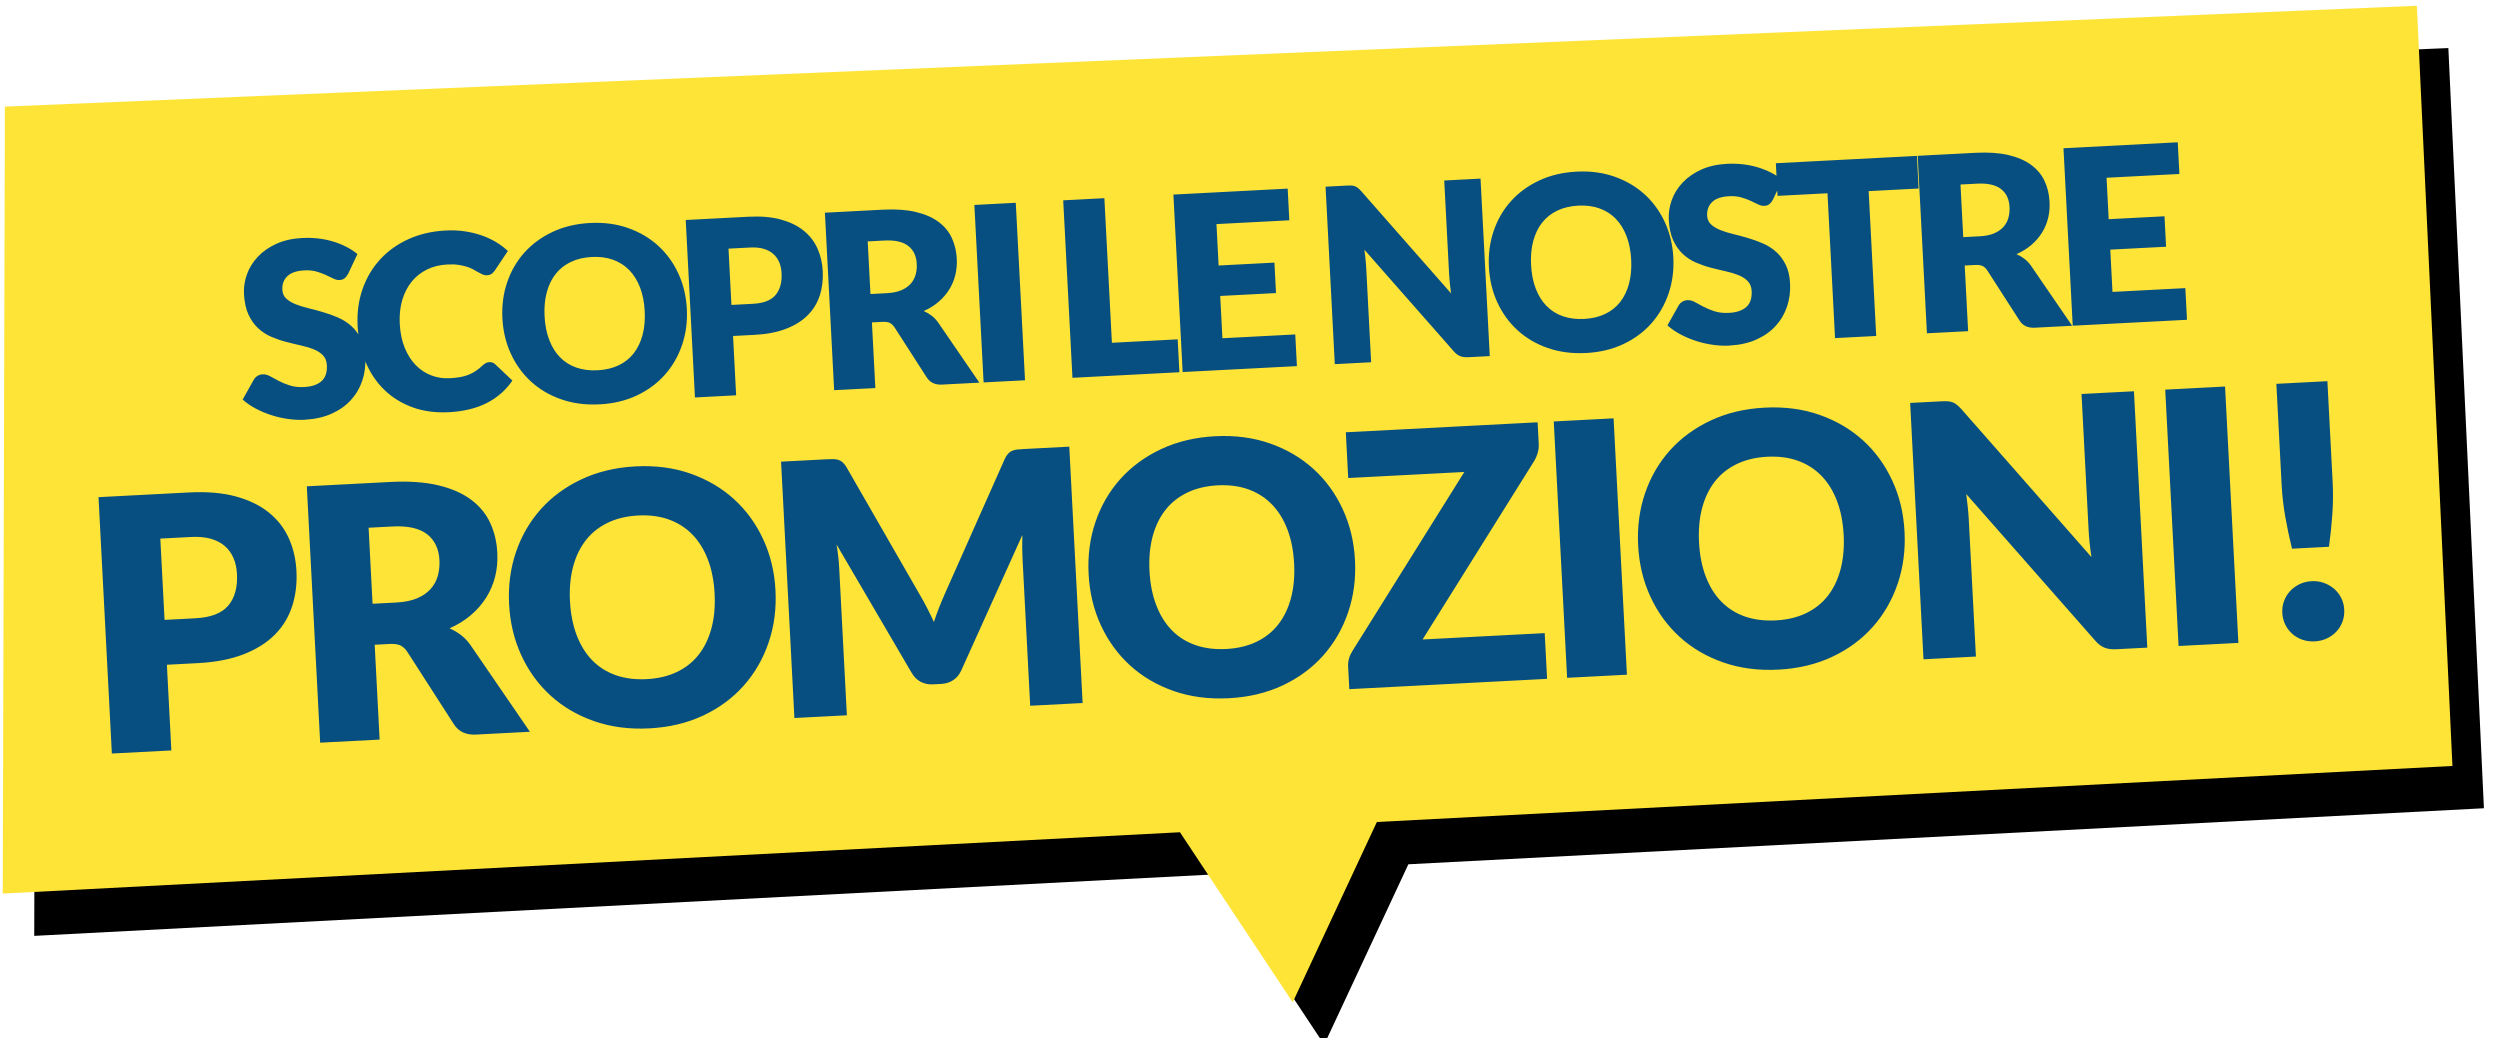 <svg height="71" viewBox="0 0 171 71" width="171" xmlns="http://www.w3.org/2000/svg" xmlns:xlink="http://www.w3.org/1999/xlink"><defs><path id="a" d="m4.944 5 165.056 1.688-.273 52.035-73.642.003-6.388 12.014-7.095-12.013-80.602.003z"/><filter id="b" height="109.1%" width="103%" x="-.9%" y="-2.3%"><feOffset dx="2" dy="3" in="SourceAlpha" result="shadowOffsetOuter1"/><feColorMatrix in="shadowOffsetOuter1" type="matrix" values="0 0 0 0 0.311   0 0 0 0 0.311   0 0 0 0 0.311  0 0 0 0.451 0"/></filter></defs><g fill="none" transform="translate(-3 -2)"><g transform="matrix(.999 -.052 .052 .999 -1.864 4.553)"><use fill="#000" filter="url(#b)" xlink:href="#a"/><use fill="#ffe438" xlink:href="#a"/></g><path d="m24.019 27.433c.689 0 1.305-.104 1.847-.313.542-.209.998-.495 1.368-.859.37-.364.652-.791.847-1.28.195-.489.292-1.015.292-1.576 0-.506-.078-.938-.234-1.297-.156-.359-.36-.663-.613-.913s-.542-.456-.867-.617-.658-.302-.997-.421c-.339-.12-.671-.228-.997-.325s-.614-.204-.867-.321c-.253-.117-.457-.256-.613-.417-.156-.161-.234-.364-.234-.609 0-.384.129-.688.388-.913s.652-.338 1.18-.338c.306 0 .578.04.817.121s.452.171.638.271c.186.1.353.19.5.271.147.081.285.121.413.121.145 0 .263-.033.354-.1.092-.067.179-.167.263-.3l.701-1.309c-.217-.2-.463-.38-.738-.538-.275-.158-.571-.295-.888-.409s-.652-.2-1.005-.259c-.353-.058-.716-.088-1.088-.088-.667 0-1.259.101-1.777.304-.517.203-.954.474-1.309.813-.356.339-.626.726-.809 1.159-.183.434-.275.879-.275 1.335 0 .567.078 1.044.234 1.43.156.386.36.709.613.968.253.259.541.467.863.626.323.158.653.292.993.4.339.108.67.207.993.296.323.089.61.192.863.309.253.117.457.264.613.442s.234.409.234.692c0 .489-.142.847-.425 1.072-.284.225-.681.338-1.193.338-.378 0-.706-.053-.984-.158-.278-.106-.524-.222-.738-.35-.214-.128-.406-.245-.576-.35-.17-.106-.338-.158-.505-.158-.128 0-.247.031-.359.092-.111.061-.197.142-.259.242l-.834 1.318c.239.239.52.456.842.651s.667.363 1.034.505c.367.142.746.252 1.139.329s.777.117 1.155.117zm9.864 0c1.006 0 1.878-.163 2.615-.488s1.35-.808 1.839-1.447l-1.118-1.176c-.061-.061-.125-.104-.192-.129-.067-.025-.133-.038-.2-.038-.083 0-.164.018-.242.054s-.15.082-.217.138c-.167.145-.332.266-.496.363s-.336.177-.517.238c-.181.061-.377.104-.588.129-.211.025-.445.038-.701.038-.445 0-.862-.086-1.251-.259-.389-.172-.73-.424-1.022-.755-.292-.331-.523-.738-.692-1.222-.17-.484-.254-1.037-.254-1.66 0-.595.085-1.132.254-1.61.17-.478.406-.886.709-1.222.303-.336.666-.595 1.088-.776.423-.181.89-.271 1.401-.271.295 0 .552.022.772.067.22.044.411.099.576.163.164.064.306.133.425.209.12.075.229.145.329.209.1.064.195.118.284.163.089.044.183.067.284.067.15 0 .267-.032.35-.096.083-.064.156-.135.217-.213l.951-1.276c-.228-.239-.489-.457-.784-.655-.295-.197-.617-.367-.968-.509s-.727-.253-1.13-.334-.833-.121-1.289-.121c-.94 0-1.799.153-2.577.459-.778.306-1.447.734-2.006 1.284-.559.55-.994 1.205-1.305 1.964-.311.759-.467 1.592-.467 2.498 0 .89.136 1.714.409 2.473s.663 1.415 1.172 1.968 1.129.987 1.86 1.301c.731.314 1.558.471 2.481.471zm10.315 0c.945 0 1.806-.158 2.581-.475s1.439-.755 1.989-1.314c.55-.559.977-1.216 1.28-1.973.303-.756.455-1.574.455-2.452 0-.873-.152-1.688-.455-2.444-.303-.756-.73-1.412-1.28-1.968-.55-.556-1.214-.994-1.989-1.314-.776-.32-1.636-.48-2.581-.48-.945 0-1.807.158-2.586.475-.778.317-1.444.753-1.998 1.309s-.981 1.212-1.284 1.968c-.303.756-.455 1.574-.455 2.452s.152 1.696.455 2.452c.303.756.731 1.414 1.284 1.973.553.559 1.219.997 1.998 1.314.778.317 1.64.475 2.586.475zm0-2.335c-.545 0-1.03-.088-1.455-.263-.425-.175-.784-.43-1.076-.763s-.516-.741-.671-1.222c-.156-.481-.234-1.025-.234-1.631 0-.601.078-1.141.234-1.622.156-.481.38-.888.671-1.222.292-.334.651-.589 1.076-.767.425-.178.911-.267 1.455-.267.539 0 1.02.089 1.443.267s.78.434 1.072.767c.292.334.516.741.671 1.222.156.481.234 1.022.234 1.622 0 .606-.078 1.15-.234 1.631-.156.481-.38.888-.671 1.222-.292.334-.649.588-1.072.763s-.904.263-1.443.263zm9.364 2.202v-4.062h1.468c.84 0 1.567-.101 2.181-.304s1.122-.485 1.522-.847c.4-.361.698-.795.892-1.301.195-.506.292-1.062.292-1.668 0-.562-.095-1.084-.284-1.568-.189-.484-.482-.904-.88-1.259-.398-.356-.904-.635-1.518-.838s-1.35-.304-2.206-.304h-4.287v12.152zm1.468-6.189h-1.468v-3.853h1.468c.356 0 .663.044.922.133.259.089.473.215.642.38.17.164.296.36.38.588.083.228.125.481.125.759 0 .628-.161 1.118-.484 1.468-.323.35-.851.525-1.585.525zm8.063 6.189v-4.496h.717c.217 0 .385.033.505.1.12.067.224.178.313.334l2.018 3.528c.206.356.545.534 1.018.534h2.552l-2.586-4.229c-.122-.2-.266-.37-.43-.509-.164-.139-.341-.256-.53-.35.395-.15.744-.342 1.047-.576.303-.234.559-.499.767-.797s.366-.621.471-.972.158-.723.158-1.118c0-.517-.089-.995-.267-1.435-.178-.439-.463-.82-.855-1.143-.392-.323-.898-.574-1.518-.755-.62-.181-1.369-.271-2.248-.271h-3.953v12.152zm1.134-6.439h-1.134v-3.603h1.134c.728 0 1.266.15 1.614.45.348.3.521.717.521 1.251 0 .267-.039.516-.117.746-.078.231-.203.432-.375.605-.172.172-.393.307-.663.405-.27.097-.596.146-.98.146zm9.114 6.439v-12.152h-2.836v12.152zm10.57 0v-2.252h-4.504v-9.9h-2.819v12.152zm8.046 0v-2.169h-4.988v-2.894h3.82v-2.085h-3.82v-2.836h4.988v-2.169h-7.824v12.152zm5.082 0v-6.514c0-.178-.006-.368-.017-.571-.011-.203-.025-.41-.042-.621l5.73 7.24c.139.178.284.3.434.367.15.067.334.1.55.1h1.468v-12.152h-2.486v6.431c0 .195.006.402.017.621s.028.446.05.68l-5.772-7.298c-.078-.095-.147-.17-.209-.225-.061-.056-.125-.099-.192-.129-.067-.031-.142-.051-.225-.063-.083-.011-.186-.017-.309-.017h-1.485v12.152zm14.702.133c.945 0 1.806-.158 2.581-.475.776-.317 1.439-.755 1.989-1.314.55-.559.977-1.216 1.28-1.973s.455-1.574.455-2.452c0-.873-.152-1.688-.455-2.444s-.73-1.412-1.28-1.968c-.55-.556-1.214-.994-1.989-1.314-.776-.32-1.636-.48-2.581-.48-.945 0-1.807.158-2.586.475s-1.444.753-1.998 1.309-.981 1.212-1.284 1.968-.455 1.574-.455 2.452.152 1.696.455 2.452.731 1.414 1.284 1.973c.553.559 1.219.997 1.998 1.314s1.64.475 2.586.475zm0-2.335c-.545 0-1.03-.088-1.455-.263-.425-.175-.784-.43-1.076-.763-.292-.334-.516-.741-.671-1.222-.156-.481-.234-1.025-.234-1.631 0-.601.078-1.141.234-1.622.156-.481.38-.888.671-1.222.292-.334.651-.589 1.076-.767.425-.178.911-.267 1.455-.267.539 0 1.02.089 1.443.267s.78.434 1.072.767c.292.334.516.741.671 1.222.156.481.234 1.022.234 1.622 0 .606-.078 1.15-.234 1.631-.156.481-.38.888-.671 1.222s-.649.588-1.072.763-.904.263-1.443.263zm9.831 2.335c.689 0 1.305-.104 1.847-.313.542-.209.998-.495 1.368-.859.37-.364.652-.791.847-1.28.195-.489.292-1.015.292-1.576 0-.506-.078-.938-.234-1.297s-.36-.663-.613-.913-.542-.456-.867-.617c-.325-.161-.658-.302-.997-.421-.339-.12-.671-.228-.997-.325-.325-.097-.614-.204-.867-.321-.253-.117-.457-.256-.613-.417s-.234-.364-.234-.609c0-.384.129-.688.388-.913.259-.225.652-.338 1.18-.338.306 0 .578.04.817.121s.452.171.638.271c.186.1.353.19.5.271s.285.121.413.121c.145 0 .263-.033.354-.1.092-.067.179-.167.263-.3l.701-1.309c-.217-.2-.463-.38-.738-.538s-.571-.295-.888-.409c-.317-.114-.652-.2-1.005-.259-.353-.058-.716-.088-1.088-.088-.667 0-1.259.101-1.777.304-.517.203-.954.474-1.309.813-.356.339-.626.726-.809 1.159-.183.434-.275.879-.275 1.335 0 .567.078 1.044.234 1.43.156.386.36.709.613.968.253.259.541.467.863.626.323.158.653.292.993.4.339.108.67.207.993.296s.61.192.863.309.457.264.613.442.234.409.234.692c0 .489-.142.847-.425 1.072-.284.225-.681.338-1.193.338-.378 0-.706-.053-.984-.158-.278-.106-.524-.222-.738-.35-.214-.128-.406-.245-.576-.35s-.338-.158-.505-.158c-.128 0-.247.031-.359.092s-.197.142-.259.242l-.834 1.318c.239.239.52.456.842.651s.667.363 1.034.505c.367.142.746.252 1.139.329.392.078.777.117 1.155.117zm10.048-.133v-9.917h3.42v-2.235h-9.659v2.235h3.42v9.917zm6.294 0v-4.496h.717c.217 0 .385.033.505.1.12.067.224.178.313.334l2.018 3.528c.206.356.545.534 1.018.534h2.552l-2.586-4.229c-.122-.2-.266-.37-.43-.509-.164-.139-.341-.256-.53-.35.395-.15.744-.342 1.047-.576.303-.234.559-.499.767-.797s.366-.621.471-.972.158-.723.158-1.118c0-.517-.089-.995-.267-1.435s-.463-.82-.855-1.143-.898-.574-1.518-.755c-.62-.181-1.369-.271-2.248-.271h-3.953v12.152zm1.134-6.439h-1.134v-3.603h1.134c.728 0 1.266.15 1.614.45.348.3.521.717.521 1.251 0 .267-.039.516-.117.746-.078.231-.203.432-.375.605-.172.172-.393.307-.663.405-.27.097-.596.146-.98.146zm13.851 6.439v-2.169h-4.988v-2.894h3.82v-2.085h-3.82v-2.836h4.988v-2.169h-7.824v12.152zm-139.165 22.242v-5.867h2.12c1.213 0 2.263-.147 3.15-.44s1.62-.701 2.199-1.223c.578-.522 1.008-1.149 1.289-1.879.281-.731.422-1.534.422-2.41 0-.811-.137-1.566-.41-2.265s-.697-1.305-1.271-1.819-1.305-.918-2.193-1.211-1.95-.44-3.187-.44h-6.193v17.553zm2.12-8.939h-2.12v-5.566h2.12c.514 0 .958.064 1.331.193s.683.311.928.548.428.52.548.849.181.695.181 1.096c0 .908-.233 1.614-.699 2.12-.466.506-1.229.759-2.289.759zm12.14 8.939v-6.494h1.036c.313 0 .556.048.729.145.173.096.323.257.452.482l2.916 5.096c.297.514.787.771 1.47.771h3.687l-3.735-6.108c-.177-.289-.384-.534-.62-.735-.237-.201-.492-.369-.765-.506.57-.217 1.074-.494 1.512-.831.438-.337.807-.721 1.108-1.151.301-.43.528-.898.681-1.404.153-.506.229-1.044.229-1.614 0-.747-.129-1.438-.386-2.072-.257-.635-.669-1.185-1.235-1.651-.566-.466-1.297-.829-2.193-1.09-.896-.261-1.978-.392-3.247-.392h-5.711v17.553zm1.638-9.301h-1.638v-5.205h1.638c1.052 0 1.829.217 2.331.651.502.434.753 1.036.753 1.807 0 .386-.056.745-.169 1.078s-.293.624-.542.873-.568.444-.958.584c-.39.141-.861.211-1.416.211zm16.815 9.494c1.365 0 2.608-.229 3.729-.687 1.12-.458 2.078-1.09 2.873-1.898.795-.807 1.412-1.757 1.849-2.849s.657-2.273.657-3.542c0-1.261-.219-2.438-.657-3.53-.438-1.092-1.054-2.04-1.849-2.843-.795-.803-1.753-1.436-2.873-1.898-1.12-.462-2.363-.693-3.729-.693-1.365 0-2.61.229-3.735.687-1.124.458-2.086 1.088-2.885 1.891-.799.803-1.418 1.751-1.855 2.843s-.657 2.273-.657 3.542c0 1.269.219 2.45.657 3.542s1.056 2.042 1.855 2.849c.799.807 1.761 1.44 2.885 1.898 1.124.458 2.369.687 3.735.687zm0-3.373c-.787 0-1.488-.127-2.102-.38s-1.132-.62-1.554-1.102c-.422-.482-.745-1.07-.97-1.765-.225-.695-.337-1.48-.337-2.355 0-.867.112-1.649.337-2.343.225-.695.548-1.283.97-1.765.422-.482.94-.851 1.554-1.108s1.315-.386 2.102-.386c.779 0 1.474.129 2.084.386s1.126.626 1.548 1.108c.422.482.745 1.07.97 1.765.225.695.337 1.476.337 2.343 0 .875-.112 1.661-.337 2.355-.225.695-.548 1.283-.97 1.765-.422.482-.938.849-1.548 1.102s-1.305.38-2.084.38zm13.538 3.181v-10.096c0-.233-.008-.488-.024-.765-.016-.277-.04-.556-.072-.837l4.674 9.036c.145.281.339.494.584.639.245.145.524.217.837.217h.554c.313 0 .592-.072.837-.217.245-.145.44-.357.584-.639l4.65-9.024c-.048.57-.072 1.1-.072 1.59v10.096h3.59v-17.553h-3.108c-.177 0-.331.004-.464.012s-.251.032-.355.072c-.104.04-.199.102-.283.187s-.167.203-.247.355l-4.506 8.867c-.161.313-.317.637-.47.97s-.297.677-.434 1.03c-.137-.345-.279-.683-.428-1.012-.149-.329-.303-.647-.464-.952l-4.518-8.903c-.08-.153-.163-.271-.247-.355s-.179-.147-.283-.187c-.104-.04-.223-.064-.355-.072s-.287-.012-.464-.012h-3.108v17.553zm26.14.193c1.365 0 2.608-.229 3.729-.687 1.12-.458 2.078-1.09 2.873-1.898.795-.807 1.412-1.757 1.849-2.849.438-1.092.657-2.273.657-3.542 0-1.261-.219-2.438-.657-3.53-.438-1.092-1.054-2.04-1.849-2.843-.795-.803-1.753-1.436-2.873-1.898-1.12-.462-2.363-.693-3.729-.693-1.365 0-2.61.229-3.735.687-1.124.458-2.086 1.088-2.885 1.891s-1.418 1.751-1.855 2.843c-.438 1.092-.657 2.273-.657 3.542 0 1.269.219 2.45.657 3.542.438 1.092 1.056 2.042 1.855 2.849.799.807 1.761 1.44 2.885 1.898 1.124.458 2.369.687 3.735.687zm0-3.373c-.787 0-1.488-.127-2.102-.38-.614-.253-1.132-.62-1.554-1.102-.422-.482-.745-1.07-.97-1.765-.225-.695-.337-1.48-.337-2.355 0-.867.112-1.649.337-2.343.225-.695.548-1.283.97-1.765.422-.482.94-.851 1.554-1.108.614-.257 1.315-.386 2.102-.386.779 0 1.474.129 2.084.386s1.126.626 1.548 1.108c.422.482.745 1.07.97 1.765.225.695.337 1.476.337 2.343 0 .875-.112 1.661-.337 2.355-.225.695-.548 1.283-.97 1.765-.422.482-.938.849-1.548 1.102s-1.305.38-2.084.38zm21.803 3.181v-3.132h-8.361l8.241-11.771c.12-.177.215-.365.283-.566s.102-.406.102-.614v-1.47h-13.132v3.132h7.951l-8.265 11.807c-.112.153-.201.319-.265.5-.064.181-.096.363-.096.548v1.566zm5.466 0v-17.553h-4.096v17.553zm10.357.193c1.365 0 2.608-.229 3.729-.687 1.12-.458 2.078-1.09 2.873-1.898.795-.807 1.412-1.757 1.849-2.849s.657-2.273.657-3.542c0-1.261-.219-2.438-.657-3.53-.438-1.092-1.054-2.04-1.849-2.843-.795-.803-1.753-1.436-2.873-1.898-1.12-.462-2.363-.693-3.729-.693-1.365 0-2.61.229-3.735.687-1.124.458-2.086 1.088-2.885 1.891-.799.803-1.418 1.751-1.855 2.843s-.657 2.273-.657 3.542c0 1.269.219 2.45.657 3.542s1.056 2.042 1.855 2.849c.799.807 1.761 1.44 2.885 1.898 1.124.458 2.369.687 3.735.687zm0-3.373c-.787 0-1.488-.127-2.102-.38s-1.132-.62-1.554-1.102c-.422-.482-.745-1.07-.97-1.765s-.337-1.48-.337-2.355c0-.867.112-1.649.337-2.343s.548-1.283.97-1.765c.422-.482.94-.851 1.554-1.108s1.315-.386 2.102-.386c.779 0 1.474.129 2.084.386.61.257 1.126.626 1.548 1.108s.745 1.07.97 1.765c.225.695.337 1.476.337 2.343 0 .875-.112 1.661-.337 2.355-.225.695-.548 1.283-.97 1.765s-.938.849-1.548 1.102c-.61.253-1.305.38-2.084.38zm13.538 3.181v-9.409c0-.257-.008-.532-.024-.825-.016-.293-.036-.592-.06-.898l8.277 10.457c.201.257.41.434.626.53.217.096.482.145.795.145h2.12v-17.553h-3.59v9.289c0 .281.008.58.024.898.016.317.04.645.072.982l-8.337-10.542c-.112-.137-.213-.245-.301-.325-.088-.08-.181-.143-.277-.187-.096-.044-.205-.074-.325-.09s-.269-.024-.446-.024h-2.144v17.553zm17.971 0v-17.553h-4.096v17.553zm6.526-6.241c.145-.755.261-1.496.349-2.223.088-.727.133-1.46.133-2.199v-6.891h-3.494v6.891c0 .739.044 1.472.133 2.199.088.727.205 1.468.349 2.223zm-1.301 6.409c.297 0 .574-.052.831-.157.257-.104.482-.249.675-.434.193-.185.343-.404.452-.657s.163-.524.163-.813c0-.289-.054-.558-.163-.807-.108-.249-.259-.466-.452-.651-.193-.185-.418-.331-.675-.44s-.534-.163-.831-.163c-.305 0-.586.054-.843.163s-.48.255-.669.44c-.189.185-.337.402-.446.651-.108.249-.163.518-.163.807 0 .289.054.56.163.813s.257.472.446.657c.189.185.412.329.669.434.257.104.538.157.843.157z" fill="#084f81" transform="matrix(.999 -.052 .052 .999 -1.576 4.552)"/></g></svg>